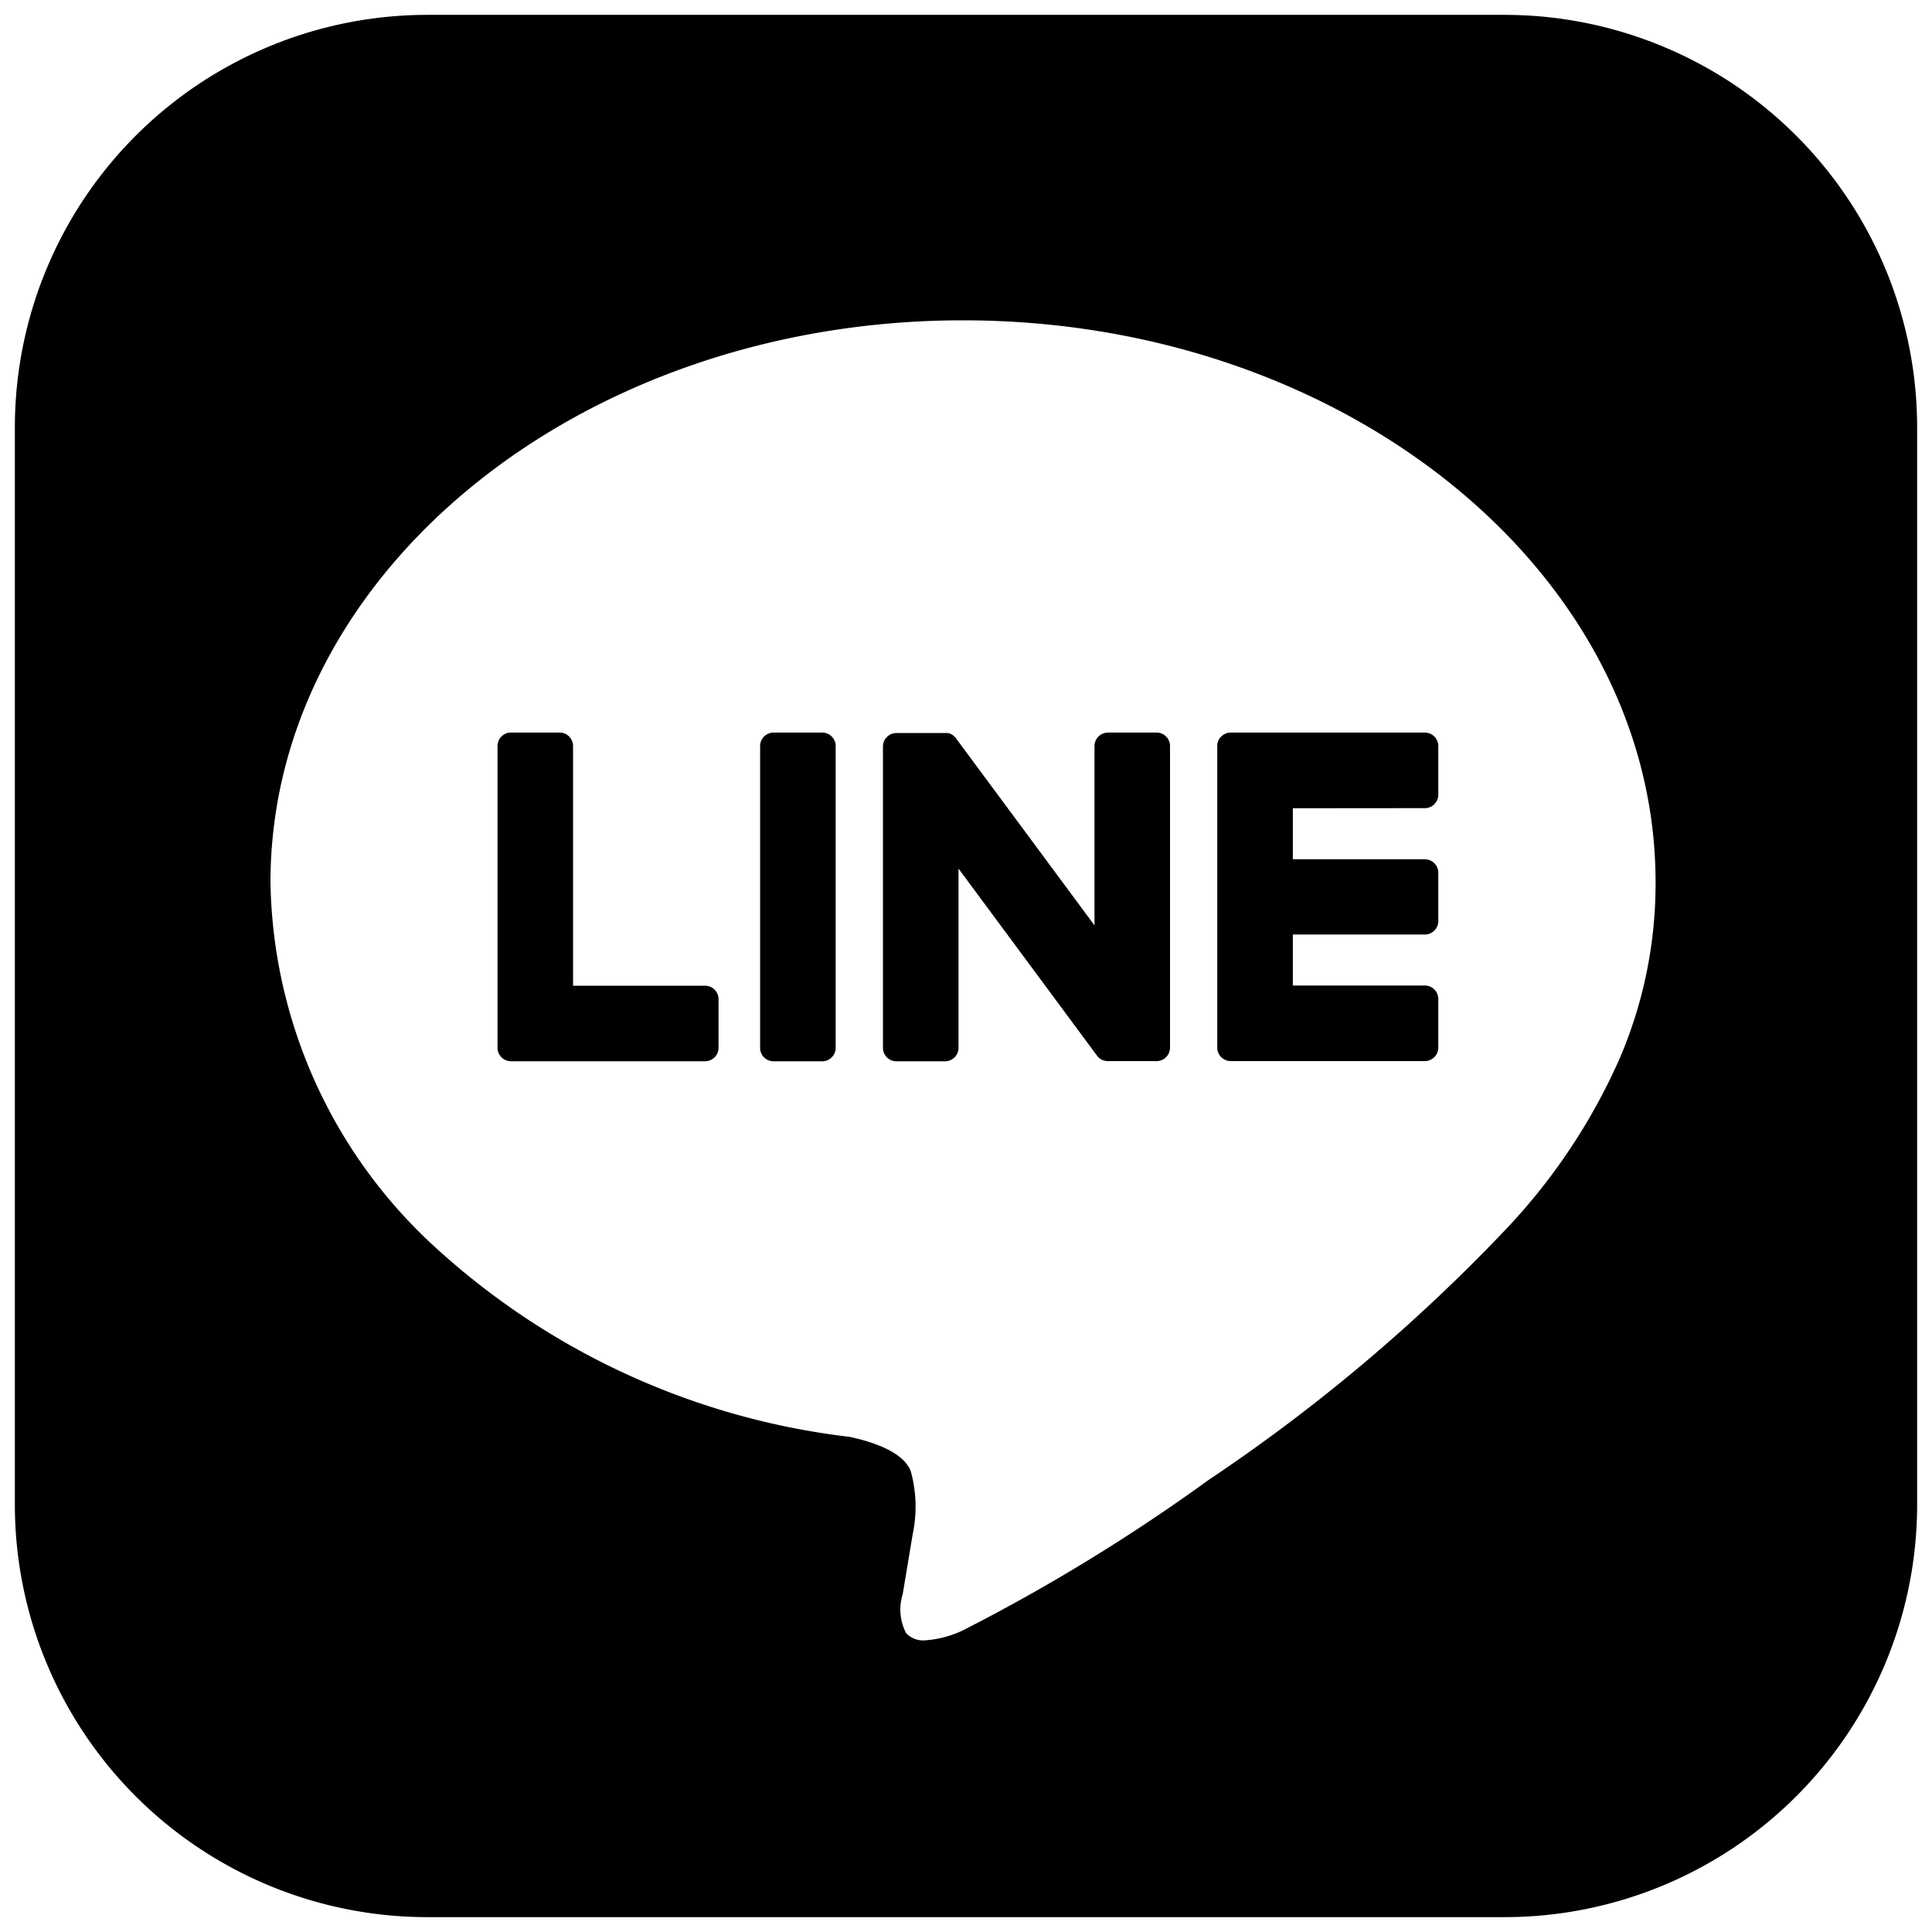 <svg xmlns="http://www.w3.org/2000/svg" width="65" height="65" viewBox="0 0 65 65"><g transform="translate(0.5 0.5)"><path d="M50.133,64H13.866A13.882,13.882,0,0,1,0,50.133V13.867A13.882,13.882,0,0,1,13.866,0H50.133A13.883,13.883,0,0,1,64,13.867V50.133A13.883,13.883,0,0,1,50.133,64ZM31.9,10.277c-12.849,0-23.3,8.483-23.3,18.909a16.988,16.988,0,0,0,5.545,12.279,24.975,24.975,0,0,0,13.943,6.377c.794.171,1.8.509,2.052,1.15A4.477,4.477,0,0,1,30.21,51.1l-.014.082c-.056.337-.268,1.609-.319,1.914l-.009.049a1.708,1.708,0,0,0,.118,1.3.776.776,0,0,0,.627.243A3.519,3.519,0,0,0,31.9,54.35,62.359,62.359,0,0,0,40.15,49.3,59.128,59.128,0,0,0,50.2,40.82a20.251,20.251,0,0,0,3.762-5.641A14.892,14.892,0,0,0,55.2,29.186C55.2,18.759,44.745,10.277,31.9,10.277Z" stroke="rgba(0,0,0,0)" stroke-miterlimit="10" stroke-width="1"/><path d="M312.077,737.184h-1.635a.454.454,0,0,0-.454.454V747.79a.453.453,0,0,0,.454.453h1.635a.453.453,0,0,0,.453-.453V737.637a.454.454,0,0,0-.453-.454" transform="translate(-284.915 -713.037)"/><path d="M324.67,737.184h-1.634a.454.454,0,0,0-.454.454v6.032l-4.653-6.284a.522.522,0,0,0-.035-.046l0,0-.028-.028-.008-.008-.025-.02-.011-.009-.024-.016-.014-.008-.024-.014-.014-.007-.026-.011-.015-.005-.027-.009-.016,0-.026-.006-.02,0-.023,0h-1.674a.454.454,0,0,0-.454.454V747.79a.453.453,0,0,0,.454.453h1.635a.453.453,0,0,0,.453-.453v-6.03l4.659,6.292a.461.461,0,0,0,.115.112l0,0,.029.017.013.007.021.01.023.009.013.005.031.01h.008a.433.433,0,0,0,.116.015h1.634a.453.453,0,0,0,.454-.453V737.637a.454.454,0,0,0-.454-.454" transform="translate(-286.259 -713.037)"/><path d="M305.262,745.7h-4.441v-8.063a.454.454,0,0,0-.454-.454h-1.634a.454.454,0,0,0-.454.454v10.152h0a.448.448,0,0,0,.128.313l.006.007.006.006a.453.453,0,0,0,.314.127h6.53a.454.454,0,0,0,.453-.454v-1.634a.454.454,0,0,0-.453-.454" transform="translate(-282.041 -713.037)"/><path d="M337.355,739.726a.453.453,0,0,0,.453-.453v-1.635a.453.453,0,0,0-.453-.454h-6.53a.45.45,0,0,0-.315.128l-.005,0-.007.008a.45.45,0,0,0-.127.312h0v10.152h0a.448.448,0,0,0,.128.313l.006.007.007.005a.45.45,0,0,0,.313.127h6.53a.454.454,0,0,0,.453-.454v-1.634a.454.454,0,0,0-.453-.454h-4.441v-1.716h4.441a.453.453,0,0,0,.453-.454V741.9a.454.454,0,0,0-.453-.454h-4.441v-1.716Z" transform="translate(-289.918 -713.037)"/><rect width="64" height="64" fill="none"/></g></svg>